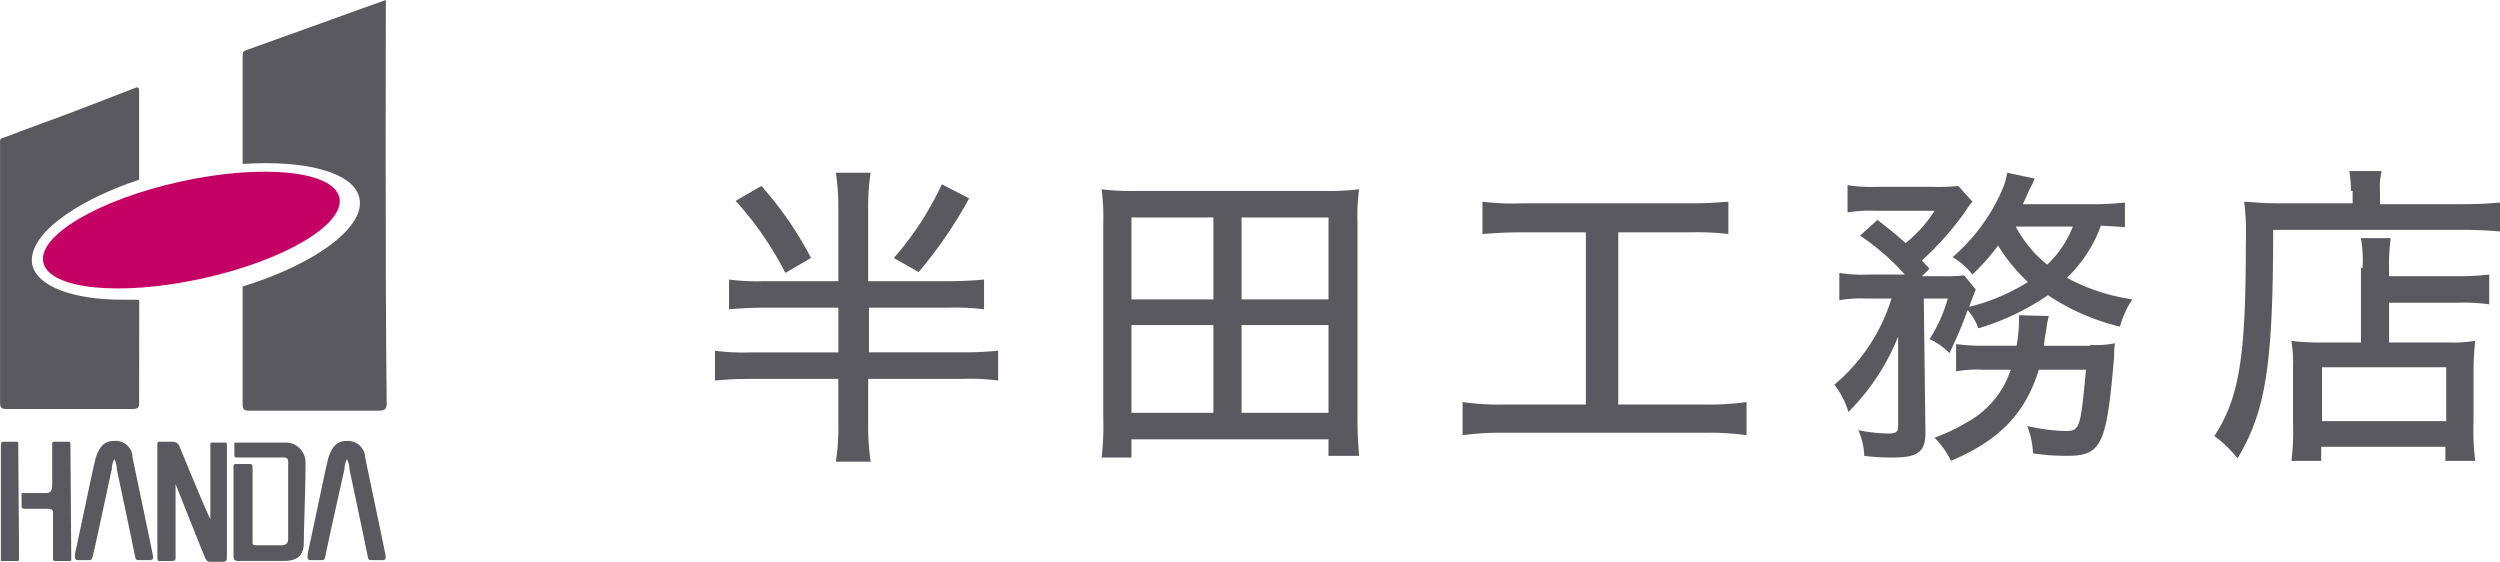 <svg id="グループ_12300" data-name="グループ 12300" xmlns="http://www.w3.org/2000/svg" width="141.963" height="31.902" viewBox="0 0 141.963 31.902">
  <g id="グループ_12299" data-name="グループ 12299">
    <g id="logo">
      <ellipse id="楕円形_237" data-name="楕円形 237" cx="8.604" cy="2.821" rx="8.604" ry="2.821" transform="matrix(0.977, -0.214, 0.214, 0.977, 1.856, 12.149)" fill="#c50065"/>
      <path id="パス_787" data-name="パス 787" d="M22.009,59.372v-4.09c0-.188,0-.235.094-.235h.705c.141,0,.141,0,.141.235v6.253c0,.141,0,.282-.235.282h-.752a.312.312,0,0,1-.235-.188c-.047-.094-1.175-2.915-1.693-4.231v4.231c0,.094-.047.141-.235.141h-.705c-.094,0-.094-.141-.094-.188V55.188c0-.094,0-.188.094-.188h.752a.428.428,0,0,1,.376.188c.047.094,1.693,4.137,1.787,4.184Z" transform="translate(-10.064 -29.915)" fill="#59595f"/>
      <path id="パス_788" data-name="パス 788" d="M29.275,60.742c0,.141,0,.188.235.188h1.41c.235,0,.376-.094.376-.376V56.416c0-.235.047-.47-.235-.47H28.429c-.141,0-.188,0-.188-.141v-.611c0-.094,0-.094.094-.094H31.2a1.109,1.109,0,0,1,.752.329,1.133,1.133,0,0,1,.329.846c0,1.5-.094,3.667-.094,4.466s-.376,1.081-1.175,1.081H28.57c-.141,0-.376.047-.376-.282v-4.8c0-.282-.047-.423.141-.423h.705c.188,0,.235,0,.235.235Z" transform="translate(-14.933 -29.968)" fill="#59595f"/>
      <path id="パス_789" data-name="パス 789" d="M10.058,61.431c-.047.141-.047.235-.188.235H9.212c-.188,0-.188-.141-.141-.47.376-1.693,1.081-5.172,1.175-5.407.188-.517.423-.893,1.034-.893a.953.953,0,0,1,1.034.893v.047c.235,1.128.987,4.7,1.128,5.407.047.235.094.423-.141.423h-.611c-.235,0-.188-.094-.235-.235-.235-1.175-.8-3.808-1.034-4.937a1.252,1.252,0,0,0-.141-.564,1.252,1.252,0,0,0-.141.564C10.857,57.763,10.246,60.678,10.058,61.431Z" transform="translate(-4.789 -29.858)" fill="#59595f"/>
      <path id="パス_790" data-name="パス 790" d="M38.158,61.431c-.047.141-.047.235-.188.235h-.658c-.188,0-.188-.141-.141-.47.376-1.693,1.081-5.172,1.175-5.407.188-.517.423-.893,1.034-.893a.986.986,0,0,1,1.034.893v.047c.235,1.128.987,4.7,1.128,5.407.047.235.094.423-.141.423h-.611c-.235,0-.188-.094-.235-.235-.235-1.175-.8-3.808-1.034-4.937a1.252,1.252,0,0,0-.141-.564,1.252,1.252,0,0,0-.141.564C38.957,57.764,38.3,60.679,38.158,61.431Z" transform="translate(-19.678 -29.858)" fill="#59595f"/>
      <path id="パス_791" data-name="パス 791" d="M5.421,61.582c0,.188,0,.188-.141.188H4.528c-.094,0-.141,0-.141-.141V59.09c0-.141,0-.282-.282-.282H2.741c-.047,0-.141-.047-.141-.094h0v-.705c0-.094,0-.094.094-.094H3.869c.376,0,.47-.047.47-.564V55.235c0-.235,0-.235.141-.235h.8a.1.1,0,0,1,.094.094Z" transform="translate(-1.375 -29.915)" fill="#59595f"/>
      <path id="パス_792" data-name="パス 792" d="M1.134,61.676a.164.164,0,0,1-.047.094H.147c-.047,0-.047,0-.047-.047V55.235C.1,55.047.147,55,.241,55H.993c.094,0,.094.094.094.141C1.087,55.564,1.134,61.629,1.134,61.676Z" transform="translate(-0.05 -29.915)" fill="#59595f"/>
      <path id="パス_793" data-name="パス 793" d="M7.9,23.352c0-.094,0-.141-.094-.141H6.955c-2.821,0-4.842-.752-5.125-1.975-.329-1.6,2.257-3.573,6.065-4.842V11.41c0-.329-.094-.282-.329-.188-.987.376-1.928.752-2.915,1.128C3.194,12.914,1.689,13.432.232,14c-.282.047-.235.188-.235.329V29.04c0,.329.094.376.376.376H7.519c.329,0,.376-.094.376-.376Z" transform="translate(0.006 -6.191)" fill="#59595f"/>
      <path id="パス_794" data-name="パス 794" d="M37.433,0c-1.081.376-6.253,2.257-7.851,2.821-.235.094-.282.094-.282.329V9.309c3.573-.235,6.3.47,6.629,1.928.376,1.646-2.492,3.761-6.629,5.031v6.676c0,.329.094.376.423.376H37.01c.376,0,.47-.094.47-.423C37.386,15.374,37.433,0,37.433,0Z" transform="translate(-15.522)" fill="#59595f"/>
      <g id="グループ_12145" data-name="グループ 12145" transform="translate(40.6 9.714)">
        <path id="パス_795" data-name="パス 795" d="M85.558,28.059c.893,0,1.5-.047,2.022-.094v1.693a12.341,12.341,0,0,0-2.022-.094H81.045V32.1h5.313a19.259,19.259,0,0,0,2.022-.094V33.7a12.341,12.341,0,0,0-2.022-.094H81v2.633a13.406,13.406,0,0,0,.141,2.069H79.164a12.42,12.42,0,0,0,.141-2.116V33.607H74.322c-.893,0-1.5.047-2.022.094V32.008a11.753,11.753,0,0,0,2.022.094h4.984V29.563H75.121c-.846,0-1.5.047-2.022.094V27.965a12.341,12.341,0,0,0,2.022.094h4.184v-4.09a12.984,12.984,0,0,0-.141-2.069h1.975A12.578,12.578,0,0,0,81,23.969v4.09ZM74.933,22.652a19.839,19.839,0,0,1,2.821,4.09l-1.457.846a18.875,18.875,0,0,0-2.821-4.09Zm11.8.705a25.009,25.009,0,0,1-2.868,4.184l-1.41-.8a17.367,17.367,0,0,0,2.727-4.184Z" transform="translate(-72.3 -21.806)" fill="#59595f"/>
        <path id="パス_796" data-name="パス 796" d="M131.882,39.133V38.1H120.693v1.034H119a14.922,14.922,0,0,0,.094-2.163V25.781A12.292,12.292,0,0,0,119,23.9a14.23,14.23,0,0,0,2.069.094h10.484a14.558,14.558,0,0,0,2.069-.094,11.094,11.094,0,0,0-.094,1.834V36.876c0,.893.047,1.551.094,2.163h-1.74Zm-11.189-8.98h4.654V25.5h-4.654Zm0,6.441h4.654V31.61h-4.654Zm6.253-6.441h4.937V25.5h-4.937Zm0,6.441h4.937V31.61h-4.937Z" transform="translate(-97.044 -22.866)" fill="#59595f"/>
        <path id="パス_797" data-name="パス 797" d="M165.938,27.14c-.94,0-1.551.047-2.21.094V25.4a14.3,14.3,0,0,0,2.21.094h9.544c.987,0,1.551-.047,2.21-.094v1.834a15.611,15.611,0,0,0-2.21-.094h-4.043v9.779h4.984a15.877,15.877,0,0,0,2.3-.141v1.881a15.431,15.431,0,0,0-2.3-.141H164.857a16.1,16.1,0,0,0-2.257.141V36.778a15,15,0,0,0,2.3.141h4.7V27.14Z" transform="translate(-120.146 -23.66)" fill="#59595f"/>
        <path id="パス_798" data-name="パス 798" d="M224.049,25c-.423-.047-.658-.047-1.41-.094a7.9,7.9,0,0,1-1.928,2.962,11.091,11.091,0,0,0,3.714,1.222,5.214,5.214,0,0,0-.705,1.551,12.735,12.735,0,0,1-4.09-1.787,14.076,14.076,0,0,1-3.949,1.881,3.336,3.336,0,0,0-.611-1.034,25.565,25.565,0,0,1-1.034,2.445,3.793,3.793,0,0,0-1.128-.8,8.45,8.45,0,0,0,1.034-2.3h-1.363l.094,7.616c0,1.081-.423,1.41-1.834,1.41a11.458,11.458,0,0,1-1.646-.094v-.141a4.127,4.127,0,0,0-.329-1.316,9.156,9.156,0,0,0,1.74.188c.376,0,.517-.094.517-.376V31.209a12.784,12.784,0,0,1-2.821,4.278,4.831,4.831,0,0,0-.8-1.551,10.324,10.324,0,0,0,3.244-4.89h-1.41a7.153,7.153,0,0,0-1.551.094V27.589a7.886,7.886,0,0,0,1.646.094H211.5a13,13,0,0,0-2.539-2.21l.987-.893c.846.658,1.128.893,1.6,1.316a7.668,7.668,0,0,0,1.646-1.834H209.8a7.381,7.381,0,0,0-1.551.094V22.605a8.389,8.389,0,0,0,1.693.094h3.1a10.784,10.784,0,0,0,1.5-.047l.8.893a2.958,2.958,0,0,0-.376.517,17.5,17.5,0,0,1-2.492,2.821c.188.235.235.235.423.47l-.423.423h1.128a9.122,9.122,0,0,0,1.269-.047l.658.8c-.094.235-.094.235-.376.987a11.338,11.338,0,0,0,3.338-1.41,9.9,9.9,0,0,1-1.693-2.069,13.061,13.061,0,0,1-1.457,1.646,3.881,3.881,0,0,0-1.128-.987,10.658,10.658,0,0,0,2.727-3.62,4.241,4.241,0,0,0,.376-1.175l1.551.329a3.232,3.232,0,0,1-.282.611c-.141.329-.235.517-.376.846h3.949A15.9,15.9,0,0,0,224,23.593V25Zm-2.022,6.676a5.22,5.22,0,0,0,1.41-.094,3.8,3.8,0,0,0-.047.705c-.423,5.078-.705,5.689-2.68,5.689a12.232,12.232,0,0,1-1.928-.141,4.839,4.839,0,0,0-.329-1.551,10.918,10.918,0,0,0,2.116.282c.893,0,.893-.094,1.222-3.479h-2.68c-.752,2.445-2.21,4-4.984,5.172a5.181,5.181,0,0,0-.94-1.316,10.221,10.221,0,0,0,1.881-.893,5.222,5.222,0,0,0,2.445-2.962h-1.6a6.262,6.262,0,0,0-1.5.094V31.632a11.461,11.461,0,0,0,1.6.094h1.834a8.54,8.54,0,0,0,.141-1.5v-.235l1.693.047a4.235,4.235,0,0,0-.141.752c-.047.282-.094.47-.141.94h2.633ZM217.8,24.956a6.847,6.847,0,0,0,1.787,2.163,5.861,5.861,0,0,0,1.457-2.163Z" transform="translate(-143.936 -21.806)" fill="#59595f"/>
        <path id="パス_799" data-name="パス 799" d="M261.157,22.828a6.754,6.754,0,0,0-.094-1.128H262.9a3.89,3.89,0,0,0-.094,1.175v.705h4.654c1.034,0,1.646-.047,2.163-.094v1.646c-.517-.047-1.175-.094-2.116-.094H256.738c0,7.71-.423,10.3-2.022,12.976a6.8,6.8,0,0,0-1.316-1.269c1.41-2.163,1.787-4.466,1.787-10.907a15.053,15.053,0,0,0-.094-2.4c.611.047,1.269.094,2.022.094h4.137v-.705Zm.658,4.372a7.212,7.212,0,0,0-.094-1.693h1.693a11.508,11.508,0,0,0-.094,1.693v.47h3.855a15.256,15.256,0,0,0,1.834-.094v1.693a10.238,10.238,0,0,0-1.787-.094h-3.9v2.257h3.338a7.381,7.381,0,0,0,1.551-.094,16.8,16.8,0,0,0-.094,1.74V35.9a14.318,14.318,0,0,0,.094,2.257h-1.693v-.8h-7.052v.8h-1.693a13.326,13.326,0,0,0,.094-2.163v-3.1a7.614,7.614,0,0,0-.094-1.551,13.016,13.016,0,0,0,1.551.094h2.4V27.2Zm-2.3,8.7h7.052V32.842h-7.052Z" transform="translate(-168.257 -21.7)" fill="#59595f"/>
      </g>
    </g>
  </g>
</svg>
